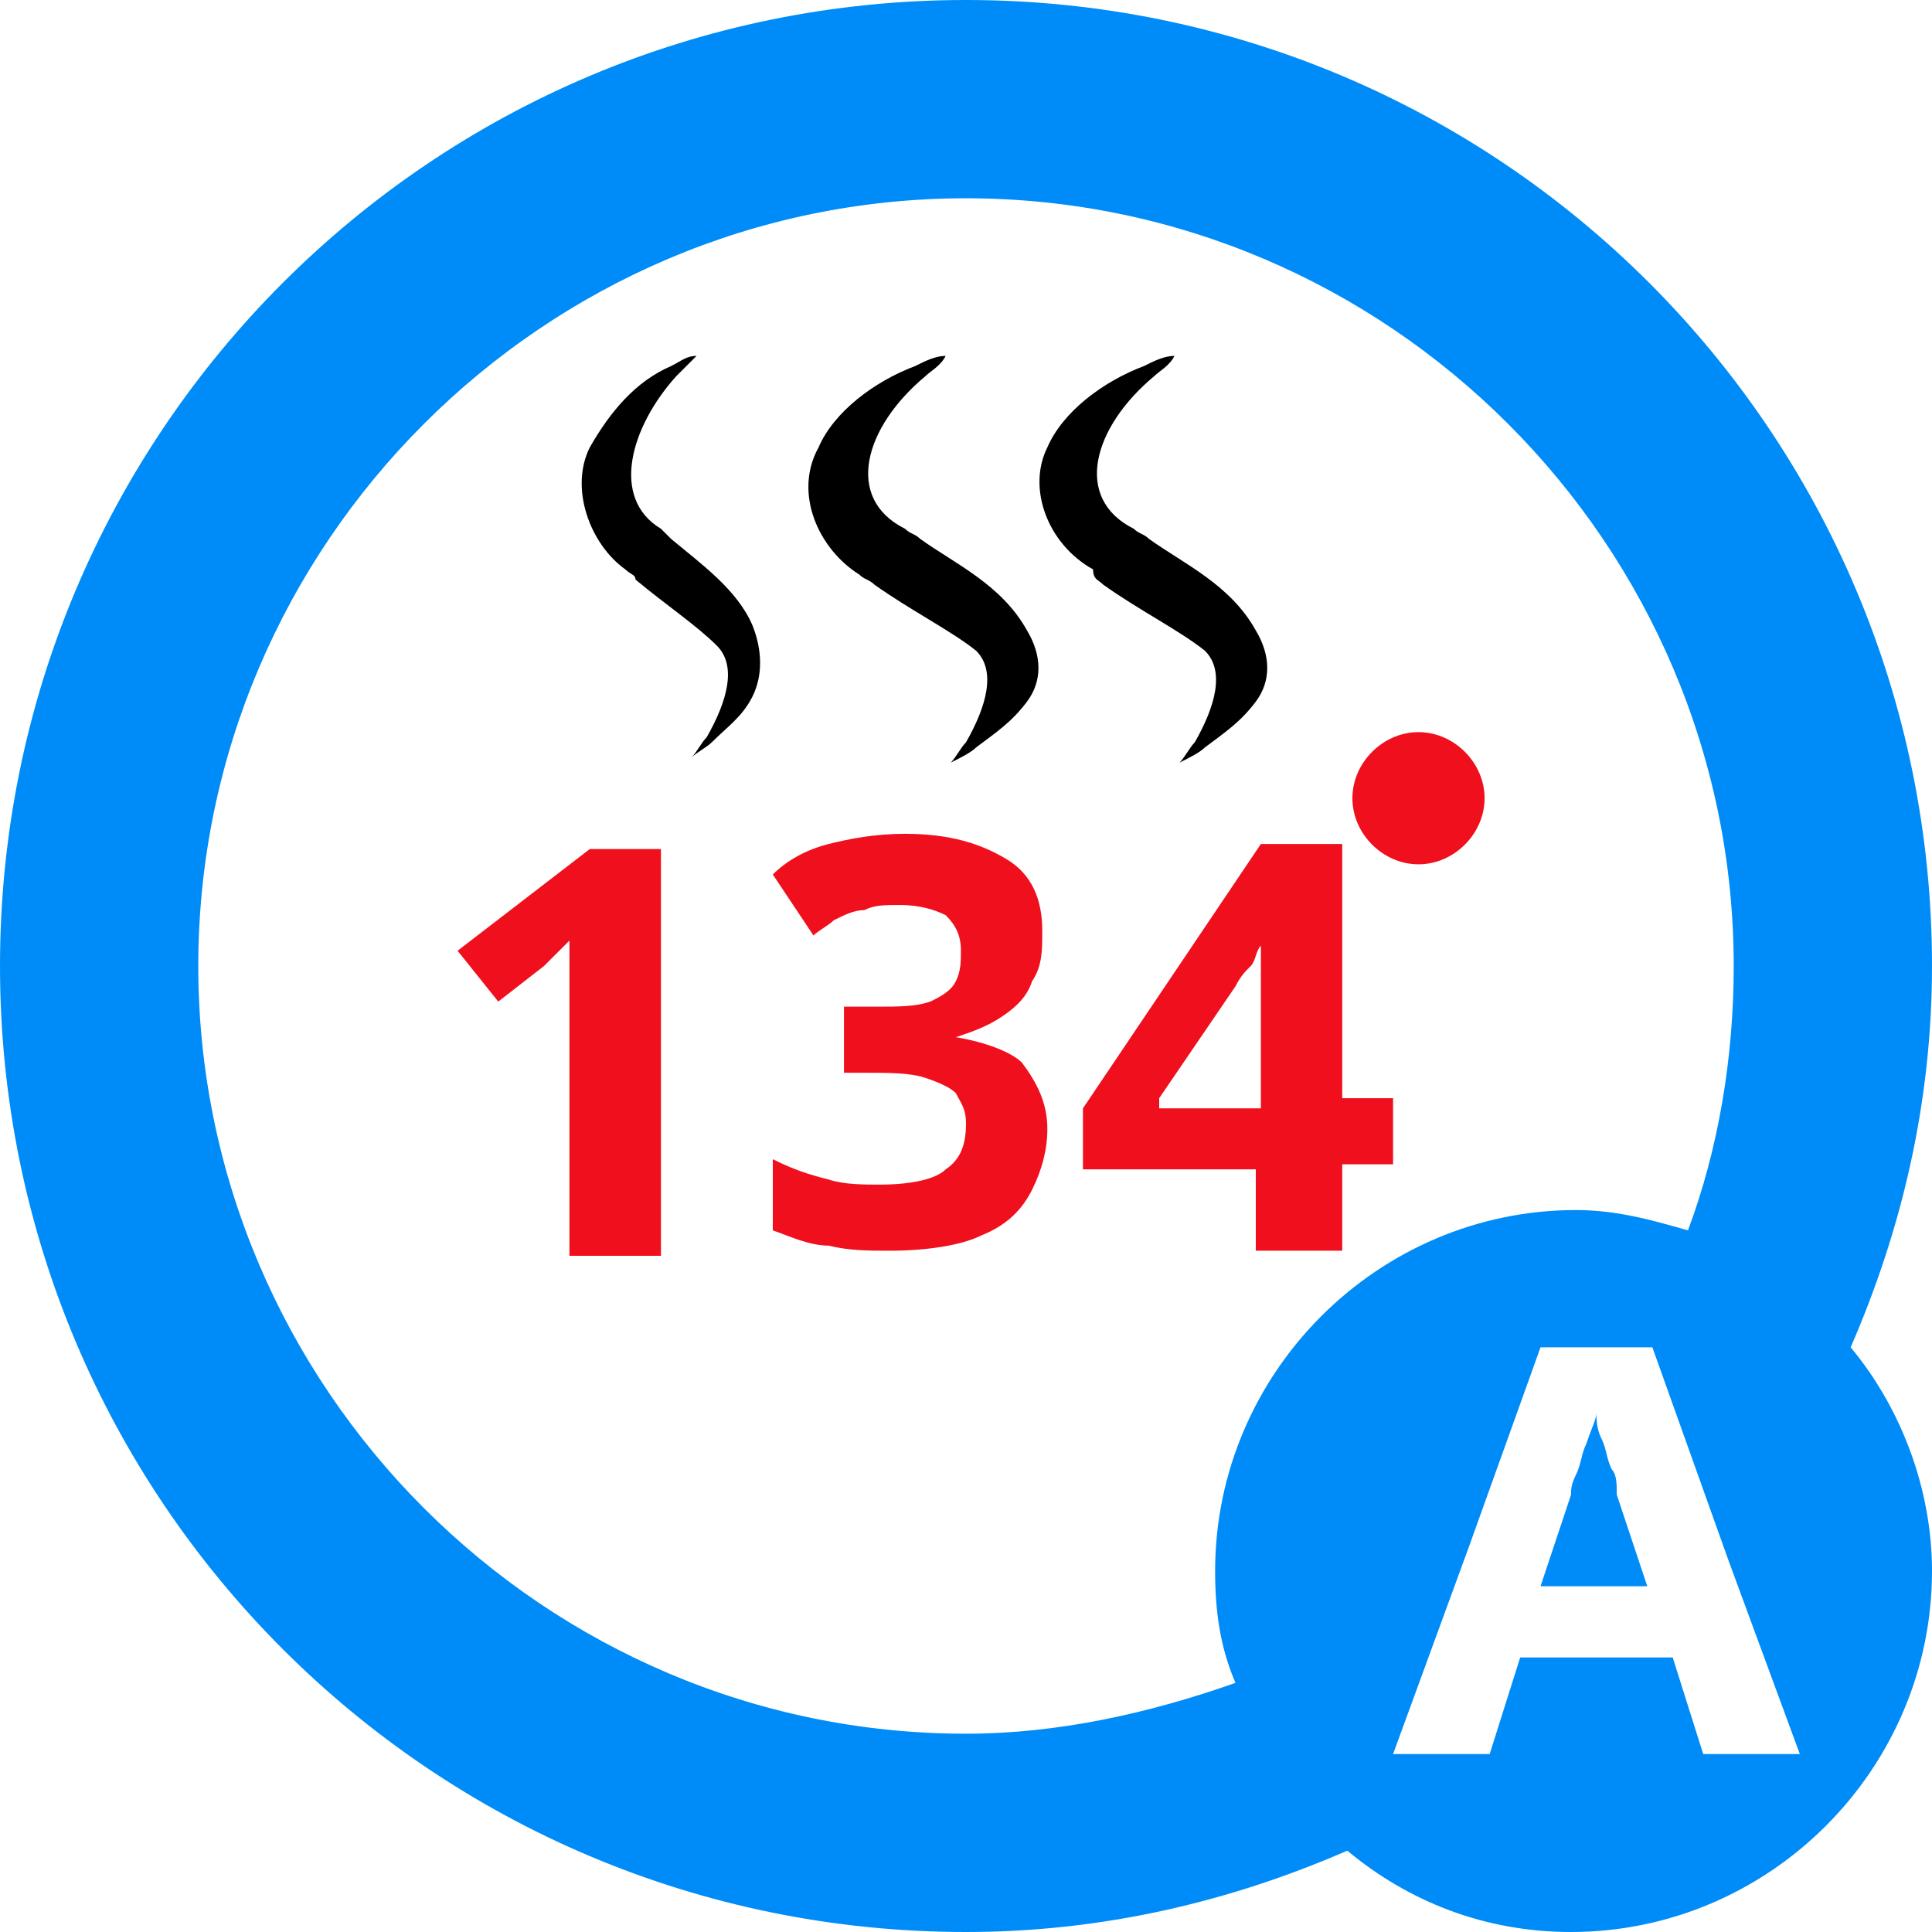 <?xml version="1.0" encoding="utf-8"?>
<!-- Generator: Adobe Illustrator 28.0.0, SVG Export Plug-In . SVG Version: 6.00 Build 0)  -->
<svg version="1.1" id="Layer_1" xmlns="http://www.w3.org/2000/svg" xmlns:xlink="http://www.w3.org/1999/xlink" x="0px" y="0px"
	 viewBox="0 0 38 38" style="enable-background:new 0 0 38 38;" xml:space="preserve">
<style type="text/css">
	.st0{fill:none;}
	.st1{fill:#008CF8;}
	.st2{fill:#F00F1D;}
</style>
<g>
	<path class="st0" d="M30.9,23.9c0.8,0,1.5,0.1,2.2,0.4c0.6-1.6,0.9-3.4,0.9-5.2C34,10.8,27.2,4,18.9,4s-15,6.7-15,15
		S10.7,34.1,19,34.1c1.8,0,3.6-0.3,5.2-0.9c-0.2-0.7-0.4-1.4-0.4-2.2C23.9,27,27,23.9,30.9,23.9z M27.8,15c0.7,0,1.3,0.6,1.3,1.3
		c0,0.7-0.6,1.3-1.3,1.3s-1.3-0.6-1.3-1.3S27.1,15,27.8,15z M16.1,8.9c0.4-0.8,1.1-1.3,1.9-1.6c0.2-0.1,0.4-0.1,0.6-0.2
		c-0.2,0.1-0.3,0.2-0.4,0.4c-1.2,1.1-1.6,2.4-0.4,3c0.1,0.1,0.2,0.1,0.3,0.2c0.7,0.5,1.6,0.9,2.1,1.8c0.3,0.4,0.2,1,0,1.4
		s-0.6,0.7-1,0.9c-0.2,0.1-0.3,0.2-0.5,0.3c0.1-0.1,0.2-0.3,0.3-0.4c0.5-0.7,0.7-1.4,0.2-1.8c-0.4-0.5-1.2-0.9-2-1.3
		c-0.1-0.1-0.2-0.1-0.3-0.2C16.1,10.8,15.6,9.7,16.1,8.9z M13,24.6h-1.7V20c0-0.1,0-0.3,0-0.5s0-0.4,0-0.6s0-0.4,0-0.5
		c0,0-0.1,0.1-0.2,0.2c-0.1,0.1-0.2,0.2-0.3,0.3l-0.9,0.7l-0.8-1l2.6-2H13V24.6z M14.9,13.8c-0.2,0.4-0.5,0.7-0.8,0.9
		c-0.1,0.1-0.3,0.2-0.4,0.3c0.1-0.1,0.2-0.3,0.3-0.4c0.4-0.7,0.6-1.4,0.2-1.8c-0.3-0.5-1-0.9-1.6-1.3c-0.1-0.1-0.2-0.1-0.2-0.2
		c-0.7-0.5-1-1.6-0.7-2.4s0.9-1.3,1.6-1.6c0.2-0.1,0.3-0.1,0.5-0.2c-0.1,0.1-0.2,0.2-0.4,0.4c-0.9,1.1-1.3,2.4-0.3,3
		c0.1,0.1,0.1,0.1,0.2,0.2c0.6,0.5,1.2,0.9,1.7,1.8C15.1,12.9,15.1,13.4,14.9,13.8z M20.4,23.5c-0.2,0.4-0.6,0.7-1,0.9
		c-0.5,0.2-1.1,0.3-1.8,0.3c-0.4,0-0.9,0-1.2-0.1c-0.4-0.1-0.7-0.2-1.1-0.3v-1.4c0.3,0.2,0.7,0.3,1.1,0.4c0.4,0.1,0.7,0.1,1,0.1
		c0.6,0,1-0.1,1.3-0.3c0.2-0.2,0.4-0.5,0.4-0.9c0-0.2-0.1-0.4-0.2-0.6s-0.3-0.3-0.6-0.3c-0.3-0.1-0.7-0.1-1.2-0.1h-0.6v-1.3H17
		c0.5,0,0.9,0,1.1-0.1c0.3-0.1,0.4-0.2,0.5-0.4c0.1-0.2,0.1-0.3,0.1-0.6c0-0.3-0.1-0.5-0.3-0.7c-0.2-0.2-0.5-0.2-0.9-0.2
		c-0.3,0-0.5,0-0.7,0.1s-0.4,0.1-0.6,0.2s-0.3,0.2-0.4,0.3L15,17.3c0.3-0.2,0.7-0.4,1.1-0.6c0.4-0.1,0.9-0.2,1.5-0.2
		c0.8,0,1.5,0.2,2,0.5s0.7,0.8,0.7,1.4c0,0.4-0.1,0.7-0.2,1c-0.2,0.3-0.4,0.5-0.6,0.7c-0.3,0.2-0.5,0.3-0.9,0.4l0,0
		c0.6,0.1,1.1,0.3,1.5,0.6c0.3,0.3,0.5,0.7,0.5,1.3C20.7,22.7,20.6,23.1,20.4,23.5z M20.5,8.9c0.4-0.8,1.1-1.3,1.9-1.6
		c0.2-0.1,0.4-0.1,0.6-0.2c-0.2,0.1-0.3,0.2-0.4,0.4c-1.2,1.1-1.6,2.4-0.4,3c0.1,0.1,0.2,0.1,0.3,0.2c0.7,0.5,1.6,0.9,2.1,1.8
		c0.3,0.4,0.2,1,0,1.4s-0.6,0.7-1,0.9c-0.2,0.1-0.3,0.2-0.5,0.3c0.1-0.1,0.2-0.3,0.3-0.4c0.5-0.7,0.7-1.4,0.2-1.8
		c-0.4-0.5-1.2-0.9-2-1.3c-0.1-0.1-0.2-0.1-0.3-0.2C20.5,10.8,20.1,9.7,20.5,8.9z M21.4,21.8l3.5-5.2h1.6v5h1v1.3h-1v1.7h-1.6v-1.7
		h-3.4v-1.1H21.4z"/>
	<path class="st0" d="M24.8,20.3c0-0.1,0-0.3,0-0.5s0-0.3,0-0.5s0-0.3,0-0.5c0-0.1,0-0.2,0-0.3l0,0c-0.1,0.1-0.1,0.3-0.2,0.4
		s-0.2,0.3-0.3,0.4l-1.5,2.2h1.9v-1.2H24.8z"/>
	<g>
		<path class="st1" d="M36.4,26.5c1-2.3,1.6-4.8,1.6-7.5C38,8.5,29.5,0,19,0S0,8.5,0,19s8.5,19,19,19c2.7,0,5.2-0.6,7.5-1.6
			c1.2,1,2.7,1.6,4.4,1.6c3.9,0,7.1-3.2,7.1-7.1C38,29.3,37.4,27.7,36.4,26.5z M19,34.1c-8.3,0-15.1-6.8-15.1-15.1S10.7,3.9,19,3.9
			S34.1,10.7,34.1,19c0,1.8-0.3,3.6-0.9,5.2c-0.7-0.2-1.4-0.4-2.2-0.4c-3.9,0-7.1,3.2-7.1,7.1c0,0.8,0.1,1.5,0.4,2.2
			C22.6,33.7,20.8,34.1,19,34.1z M33.5,34.5l-0.6-1.9h-0.6h-2.4l-0.6,1.9h-1.9l1.5-4.1l1.4-3.9h1.8h0.4l1.5,4.2l1.4,3.8H33.5z"/>
		<path class="st1" d="M31.7,28.9c-0.1-0.2-0.1-0.4-0.2-0.6s-0.1-0.4-0.1-0.5c0,0.1-0.1,0.3-0.2,0.6c-0.1,0.2-0.1,0.4-0.2,0.6
			s-0.1,0.3-0.1,0.4l-0.6,1.8h2.1l-0.6-1.8C31.8,29.2,31.8,29,31.7,28.9z"/>
		<path class="st2" d="M24.8,24.6h1.6v-1.7h1v-1.3h-1v-5h-1.6l-3.5,5.2V23h3.4v1.6H24.8z M22.8,21.6l1.5-2.2
			c0.1-0.2,0.2-0.3,0.3-0.4c0.1-0.1,0.1-0.3,0.2-0.4l0,0c0,0.1,0,0.2,0,0.3c0,0.1,0,0.3,0,0.5s0,0.3,0,0.5s0,0.3,0,0.5v1.4h-2V21.6z
			"/>
		<path class="st2" d="M18.8,20.4L18.8,20.4c0.3-0.1,0.6-0.2,0.9-0.4c0.3-0.2,0.5-0.4,0.6-0.7c0.2-0.3,0.2-0.6,0.2-1
			c0-0.6-0.2-1.1-0.7-1.4s-1.1-0.5-2-0.5c-0.6,0-1.1,0.1-1.5,0.2s-0.8,0.3-1.1,0.6l0.8,1.2c0.1-0.1,0.3-0.2,0.4-0.3
			c0.2-0.1,0.4-0.2,0.6-0.2c0.2-0.1,0.4-0.1,0.7-0.1c0.4,0,0.7,0.1,0.9,0.2c0.2,0.2,0.3,0.4,0.3,0.7c0,0.2,0,0.4-0.1,0.6
			s-0.3,0.3-0.5,0.4c-0.3,0.1-0.6,0.1-1.1,0.1h-0.6v1.3H17c0.5,0,0.9,0,1.2,0.1c0.3,0.1,0.5,0.2,0.6,0.3c0.1,0.2,0.2,0.3,0.2,0.6
			c0,0.4-0.1,0.7-0.4,0.9c-0.2,0.2-0.7,0.3-1.3,0.3c-0.3,0-0.7,0-1-0.1c-0.4-0.1-0.7-0.2-1.1-0.4v1.4c0.3,0.1,0.7,0.3,1.1,0.3
			c0.4,0.1,0.8,0.1,1.2,0.1c0.7,0,1.4-0.1,1.8-0.3c0.5-0.2,0.8-0.5,1-0.9s0.3-0.8,0.3-1.2c0-0.5-0.2-0.9-0.5-1.3
			C19.9,20.7,19.4,20.5,18.8,20.4z"/>
		<path class="st2" d="M9,18.7l0.8,1l0.9-0.7c0.1-0.1,0.2-0.2,0.3-0.3c0.1-0.1,0.2-0.2,0.2-0.2c0,0.2,0,0.3,0,0.5s0,0.4,0,0.6
			s0,0.3,0,0.5v4.6H13v-8h-1.4L9,18.7z"/>
		<path class="st2" d="M27.9,17c0.7,0,1.3-0.6,1.3-1.3c0-0.7-0.6-1.3-1.3-1.3s-1.3,0.6-1.3,1.3C26.6,16.4,27.2,17,27.9,17z"/>
		<path d="M13.2,10.6c-0.1-0.1-0.1-0.1-0.2-0.2c-1-0.6-0.6-2,0.3-3c0.1-0.1,0.2-0.2,0.4-0.4c-0.2,0-0.3,0.1-0.5,0.2
			c-0.7,0.3-1.2,0.9-1.6,1.6c-0.4,0.8,0,1.9,0.7,2.4c0.1,0.1,0.2,0.1,0.2,0.2c0.6,0.5,1.2,0.9,1.6,1.3c0.4,0.4,0.2,1.1-0.2,1.8
			c-0.1,0.1-0.2,0.3-0.3,0.4c0.1-0.1,0.3-0.2,0.4-0.3c0.3-0.3,0.6-0.5,0.8-0.9s0.2-0.9,0-1.4C14.5,11.6,13.8,11.1,13.2,10.6z"/>
		<path d="M16.9,11.3c0.1,0.1,0.2,0.1,0.3,0.2c0.7,0.5,1.5,0.9,2,1.3c0.4,0.4,0.2,1.1-0.2,1.8c-0.1,0.1-0.2,0.3-0.3,0.4
			c0.2-0.1,0.4-0.2,0.5-0.3c0.4-0.3,0.7-0.5,1-0.9s0.3-0.9,0-1.4c-0.5-0.9-1.4-1.3-2.1-1.8c-0.1-0.1-0.2-0.1-0.3-0.2
			c-1.2-0.6-0.8-2,0.4-3c0.1-0.1,0.3-0.2,0.4-0.4c-0.2,0-0.4,0.1-0.6,0.2c-0.8,0.3-1.6,0.9-1.9,1.6C15.6,9.7,16.1,10.8,16.9,11.3z"
			/>
		<path d="M21.7,11.5c0.7,0.5,1.5,0.9,2,1.3c0.4,0.4,0.2,1.1-0.2,1.8c-0.1,0.1-0.2,0.3-0.3,0.4c0.2-0.1,0.4-0.2,0.5-0.3
			c0.4-0.3,0.7-0.5,1-0.9s0.3-0.9,0-1.4c-0.5-0.9-1.4-1.3-2.1-1.8c-0.1-0.1-0.2-0.1-0.3-0.2c-1.2-0.6-0.8-2,0.4-3
			C22.8,7.3,23,7.2,23.1,7c-0.2,0-0.4,0.1-0.6,0.2c-0.8,0.3-1.6,0.9-1.9,1.6c-0.4,0.8,0,1.9,0.9,2.4C21.5,11.4,21.6,11.4,21.7,11.5z
			"/>
	</g>
</g>
</svg>
